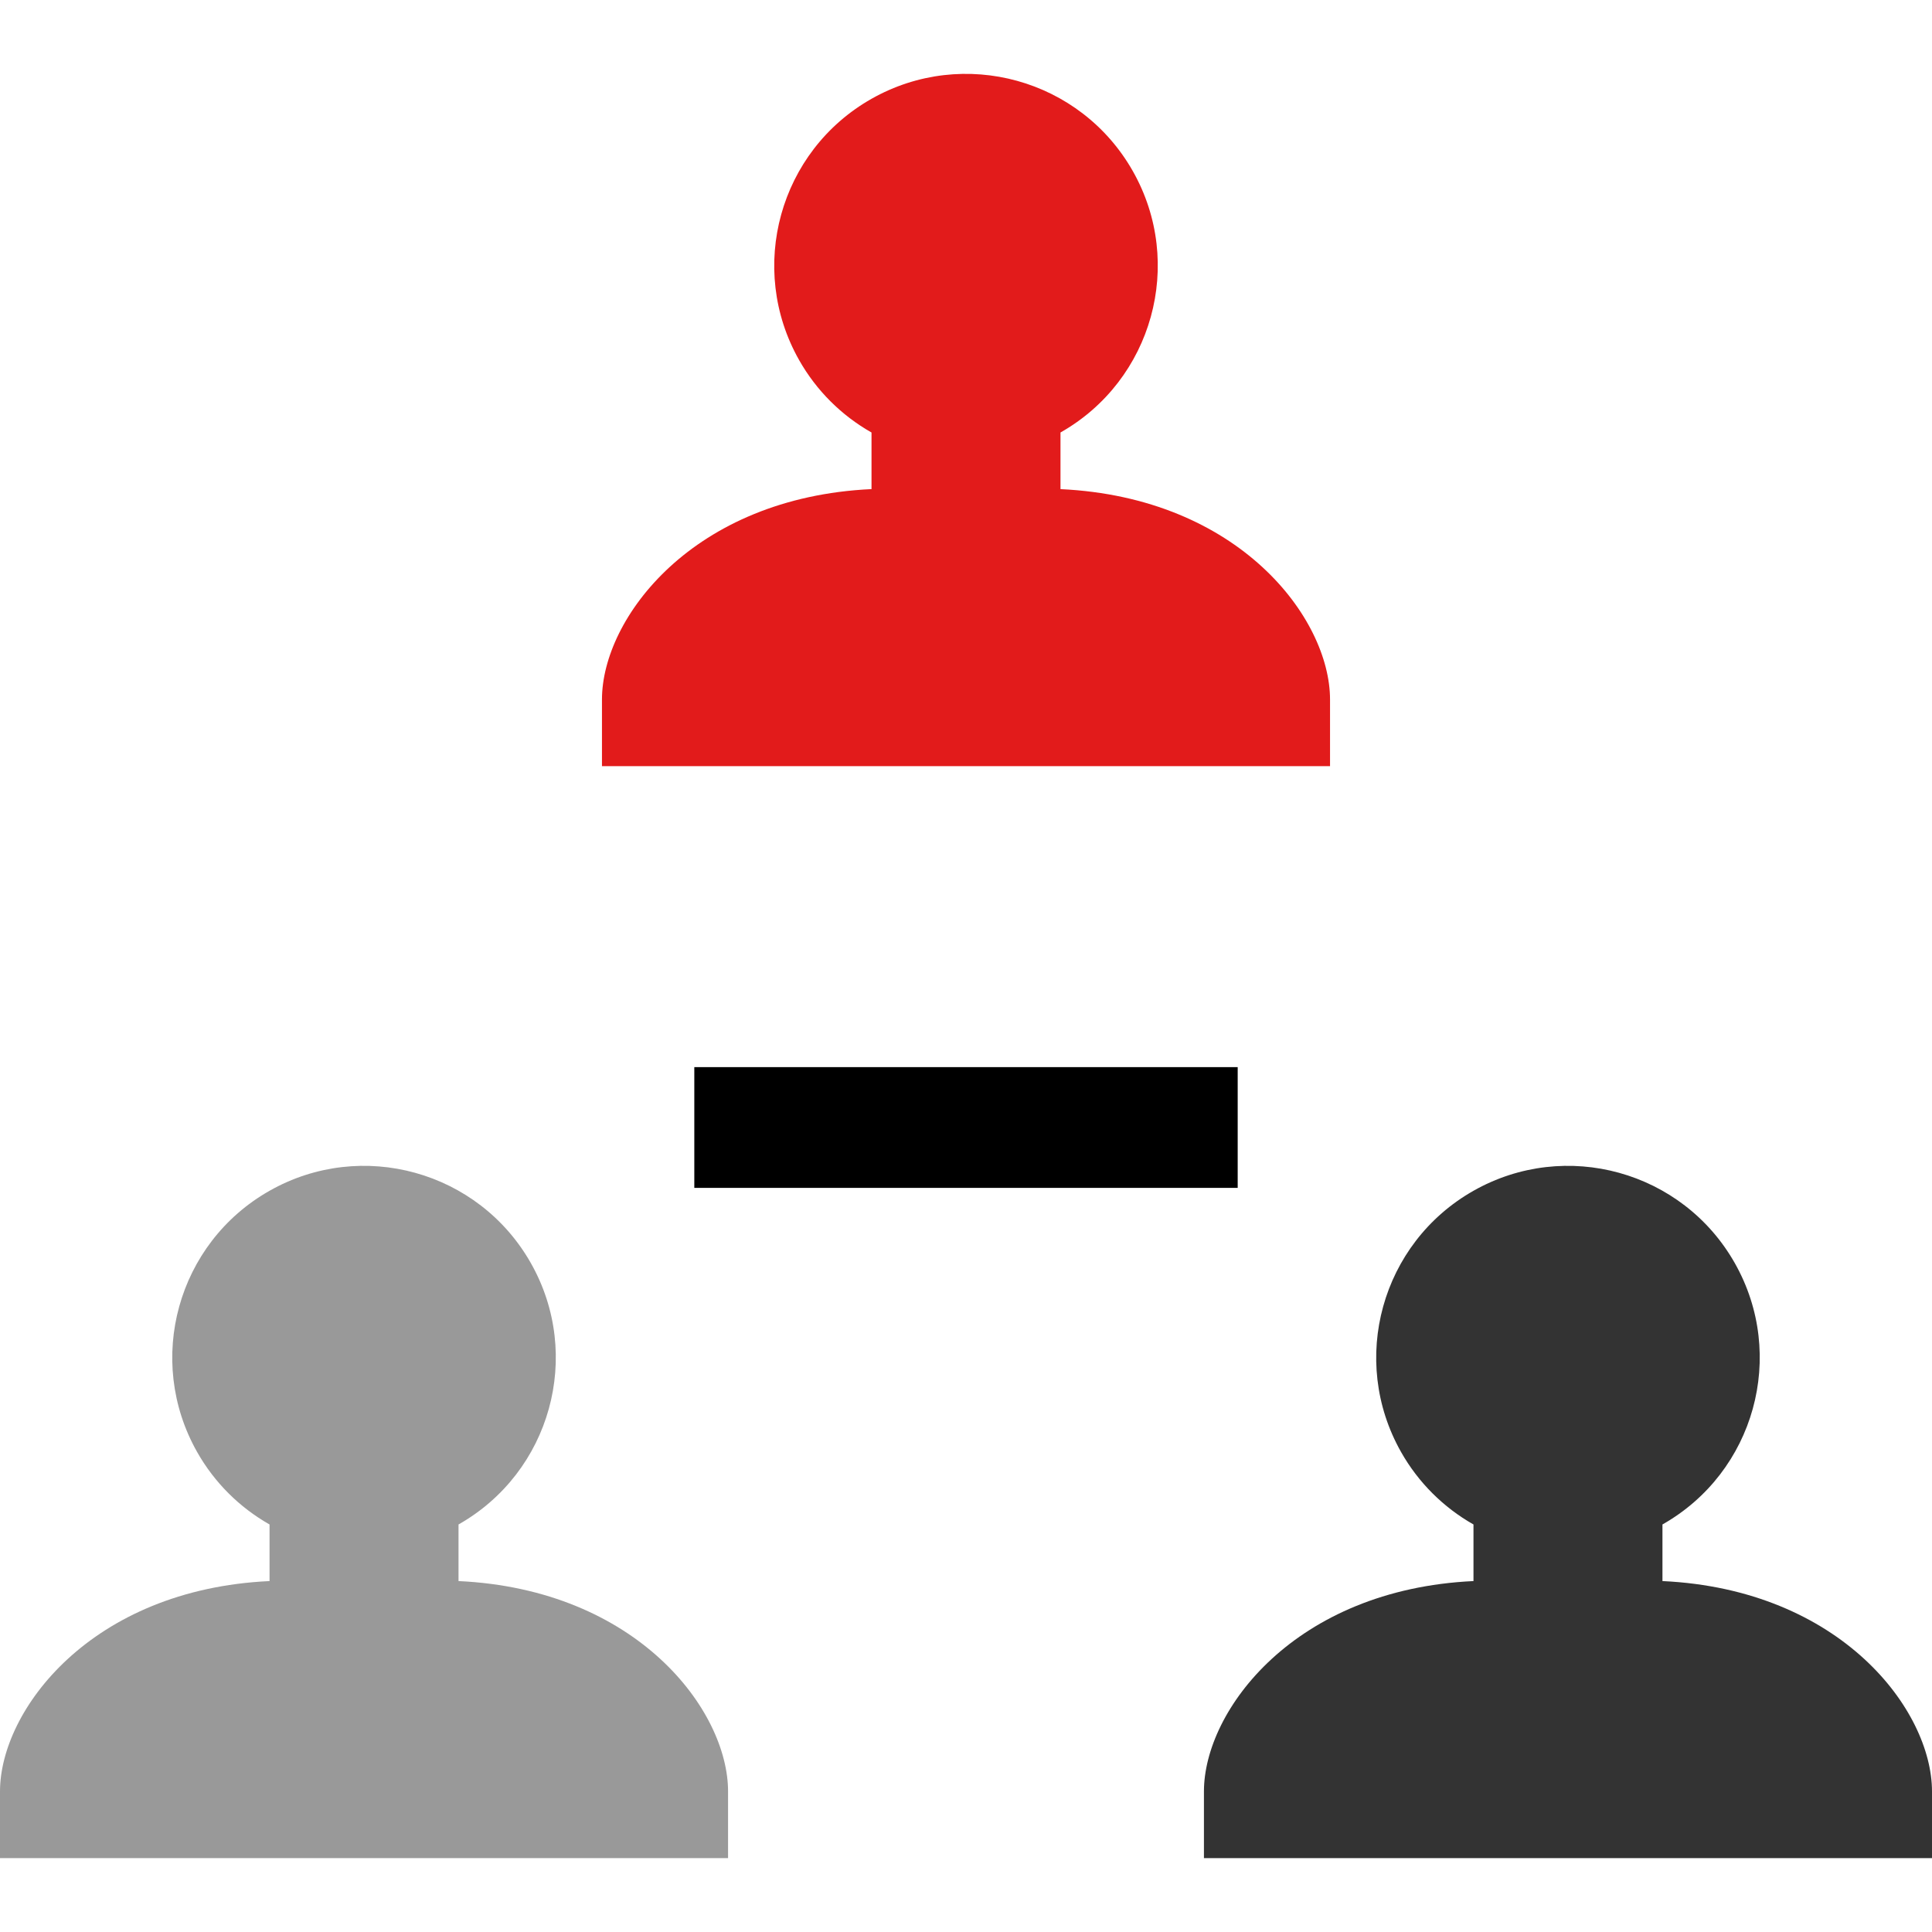 <?xml version="1.0" encoding="iso-8859-1"?>
<!-- Uploaded to: SVG Repo, www.svgrepo.com, Generator: SVG Repo Mixer Tools -->
<svg version="1.1" id="Layer_1" xmlns="http://www.w3.org/2000/svg" xmlns:xlink="http://www.w3.org/1999/xlink" 
	 viewBox="0 0 512 512" xml:space="preserve">
<path style="fill:#E21B1B;" d="M281.04,129.624v-15.008c24.424-13.832,33.008-44.84,19.176-69.256
	c-13.832-24.424-44.84-33.008-69.256-19.176s-33.008,44.84-19.176,69.256c4.536,8.016,11.168,14.64,19.176,19.176v15
	c-47.352,2.216-71.432,34.232-71.432,55.752v17.672h192.944v-17.664C352.472,163.856,328.392,131.832,281.04,129.624z"/>
<path style="fill:#999999;" d="M121.512,419v-15c24.424-13.832,33.008-44.84,19.176-69.256
	c-13.832-24.424-44.84-33.008-69.256-19.176c-24.424,13.832-33.008,44.84-19.176,69.256c4.536,8.016,11.168,14.64,19.176,19.176v15
	C24.08,421.216,0,453.232,0,474.752v17.672h192.944v-17.672C192.944,453.232,168.864,421.216,121.512,419z"/>
<path style="fill:#333333;" d="M440.568,419v-15c24.424-13.832,33.008-44.84,19.176-69.256
	c-13.832-24.424-44.84-33.008-69.256-19.176s-33.008,44.84-19.176,69.256c4.536,8.016,11.168,14.64,19.176,19.176v15
	c-47.352,2.216-71.432,34.232-71.432,55.752v17.672H512v-17.672C512,453.232,487.92,421.216,440.568,419z"/>
<rect x="184" y="282.8" width="144" height="32"/>
</svg>